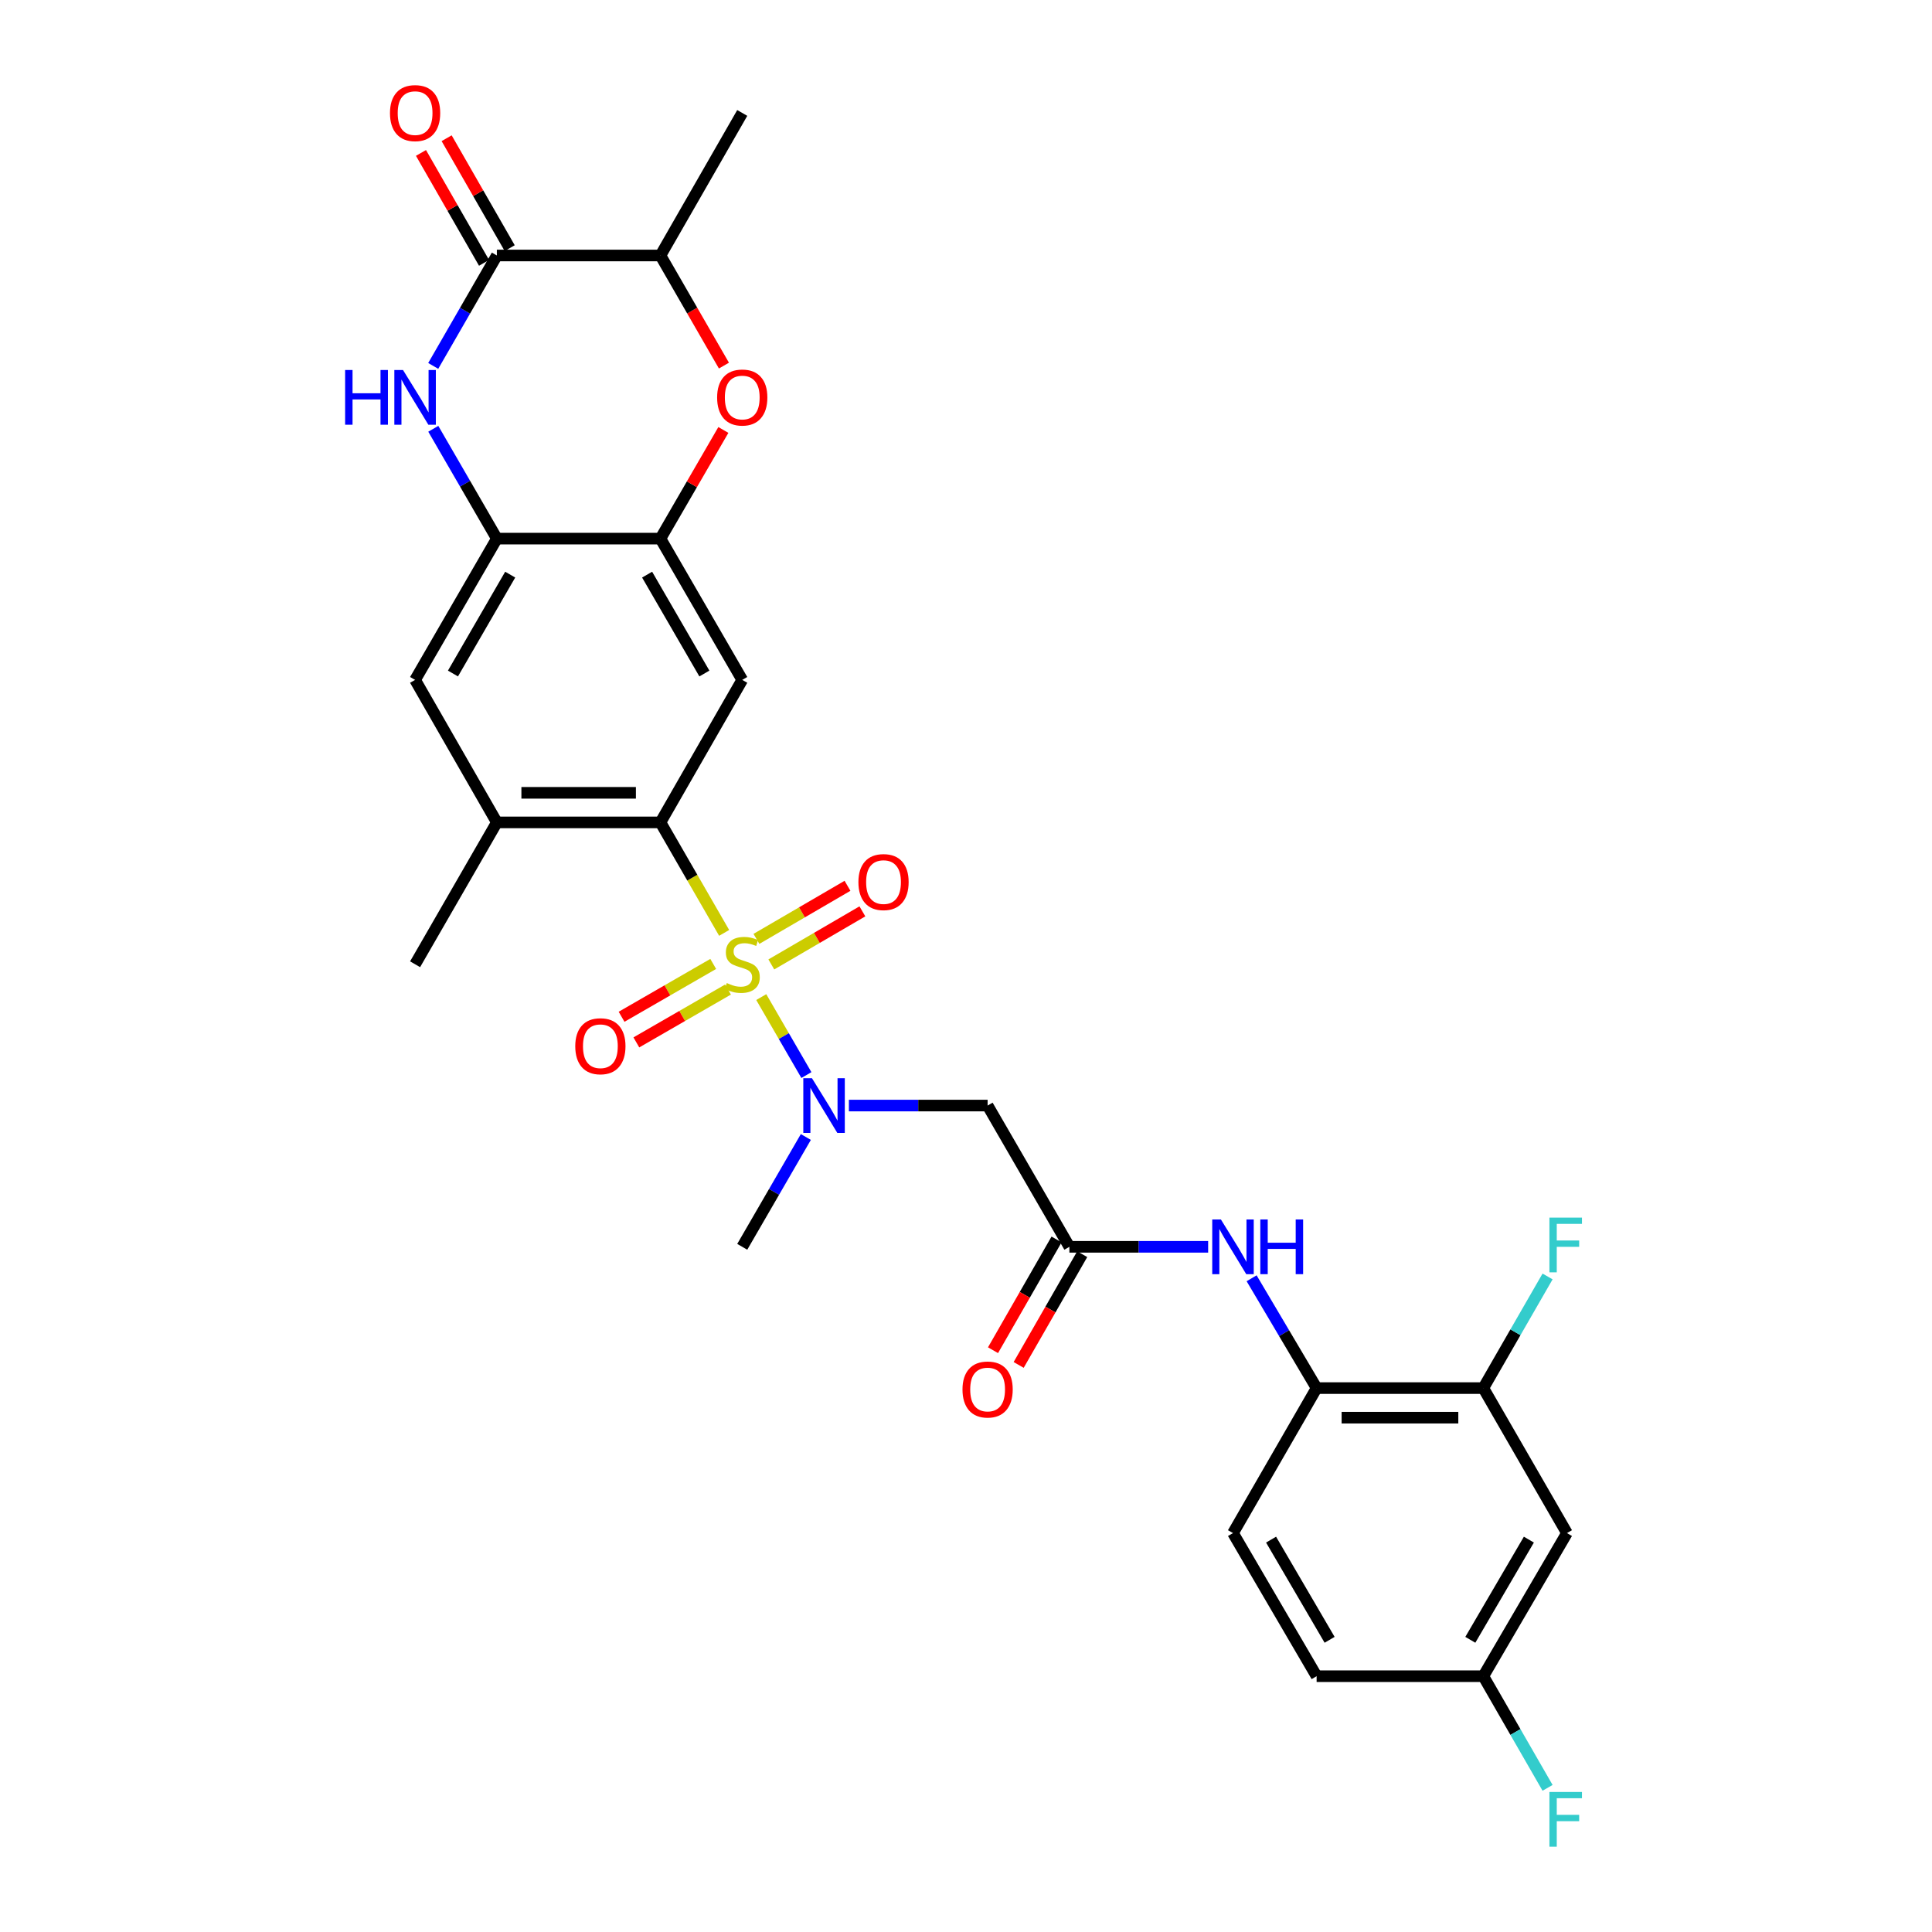 <?xml version='1.0' encoding='iso-8859-1'?>
<svg version='1.1' baseProfile='full'
              xmlns='http://www.w3.org/2000/svg'
                      xmlns:rdkit='http://www.rdkit.org/xml'
                      xmlns:xlink='http://www.w3.org/1999/xlink'
                  xml:space='preserve'
width='1000px' height='1000px' viewBox='0 0 1000 1000'>
<!-- END OF HEADER -->
<rect style='opacity:1.0;fill:#FFFFFF;stroke:none' width='1000' height='1000' x='0' y='0'> </rect>
<path class='bond-0' d='M 374.821,482.864 L 358.333,454.268' style='fill:none;fill-rule:evenodd;stroke:#CCCC00;stroke-width:6px;stroke-linecap:butt;stroke-linejoin:miter;stroke-opacity:1' />
<path class='bond-0' d='M 358.333,454.268 L 341.844,425.673' style='fill:none;fill-rule:evenodd;stroke:#000000;stroke-width:6px;stroke-linecap:butt;stroke-linejoin:miter;stroke-opacity:1' />
<path class='bond-2' d='M 394.024,516.096 L 405.707,536.275' style='fill:none;fill-rule:evenodd;stroke:#CCCC00;stroke-width:6px;stroke-linecap:butt;stroke-linejoin:miter;stroke-opacity:1' />
<path class='bond-2' d='M 405.707,536.275 L 417.39,556.454' style='fill:none;fill-rule:evenodd;stroke:#0000FF;stroke-width:6px;stroke-linecap:butt;stroke-linejoin:miter;stroke-opacity:1' />
<path class='bond-15' d='M 399.236,499.191 L 422.804,485.454' style='fill:none;fill-rule:evenodd;stroke:#CCCC00;stroke-width:6px;stroke-linecap:butt;stroke-linejoin:miter;stroke-opacity:1' />
<path class='bond-15' d='M 422.804,485.454 L 446.372,471.716' style='fill:none;fill-rule:evenodd;stroke:#FF0000;stroke-width:6px;stroke-linecap:butt;stroke-linejoin:miter;stroke-opacity:1' />
<path class='bond-15' d='M 391.526,485.963 L 415.094,472.226' style='fill:none;fill-rule:evenodd;stroke:#CCCC00;stroke-width:6px;stroke-linecap:butt;stroke-linejoin:miter;stroke-opacity:1' />
<path class='bond-15' d='M 415.094,472.226 L 438.662,458.489' style='fill:none;fill-rule:evenodd;stroke:#FF0000;stroke-width:6px;stroke-linecap:butt;stroke-linejoin:miter;stroke-opacity:1' />
<path class='bond-16' d='M 369.162,498.929 L 345.445,512.605' style='fill:none;fill-rule:evenodd;stroke:#CCCC00;stroke-width:6px;stroke-linecap:butt;stroke-linejoin:miter;stroke-opacity:1' />
<path class='bond-16' d='M 345.445,512.605 L 321.727,526.281' style='fill:none;fill-rule:evenodd;stroke:#FF0000;stroke-width:6px;stroke-linecap:butt;stroke-linejoin:miter;stroke-opacity:1' />
<path class='bond-16' d='M 376.81,512.192 L 353.093,525.868' style='fill:none;fill-rule:evenodd;stroke:#CCCC00;stroke-width:6px;stroke-linecap:butt;stroke-linejoin:miter;stroke-opacity:1' />
<path class='bond-16' d='M 353.093,525.868 L 329.375,539.545' style='fill:none;fill-rule:evenodd;stroke:#FF0000;stroke-width:6px;stroke-linecap:butt;stroke-linejoin:miter;stroke-opacity:1' />
<path class='bond-4' d='M 341.844,425.673 L 384.185,351.911' style='fill:none;fill-rule:evenodd;stroke:#000000;stroke-width:6px;stroke-linecap:butt;stroke-linejoin:miter;stroke-opacity:1' />
<path class='bond-10' d='M 341.844,425.673 L 257.177,425.673' style='fill:none;fill-rule:evenodd;stroke:#000000;stroke-width:6px;stroke-linecap:butt;stroke-linejoin:miter;stroke-opacity:1' />
<path class='bond-10' d='M 329.144,410.362 L 269.877,410.362' style='fill:none;fill-rule:evenodd;stroke:#000000;stroke-width:6px;stroke-linecap:butt;stroke-linejoin:miter;stroke-opacity:1' />
<path class='bond-1' d='M 224.272,221.944 L 240.725,250.365' style='fill:none;fill-rule:evenodd;stroke:#0000FF;stroke-width:6px;stroke-linecap:butt;stroke-linejoin:miter;stroke-opacity:1' />
<path class='bond-1' d='M 240.725,250.365 L 257.177,278.787' style='fill:none;fill-rule:evenodd;stroke:#000000;stroke-width:6px;stroke-linecap:butt;stroke-linejoin:miter;stroke-opacity:1' />
<path class='bond-3' d='M 224.236,189.393 L 240.707,160.817' style='fill:none;fill-rule:evenodd;stroke:#0000FF;stroke-width:6px;stroke-linecap:butt;stroke-linejoin:miter;stroke-opacity:1' />
<path class='bond-3' d='M 240.707,160.817 L 257.177,132.241' style='fill:none;fill-rule:evenodd;stroke:#000000;stroke-width:6px;stroke-linecap:butt;stroke-linejoin:miter;stroke-opacity:1' />
<path class='bond-8' d='M 439.383,572.235 L 475.284,572.235' style='fill:none;fill-rule:evenodd;stroke:#0000FF;stroke-width:6px;stroke-linecap:butt;stroke-linejoin:miter;stroke-opacity:1' />
<path class='bond-8' d='M 475.284,572.235 L 511.185,572.235' style='fill:none;fill-rule:evenodd;stroke:#000000;stroke-width:6px;stroke-linecap:butt;stroke-linejoin:miter;stroke-opacity:1' />
<path class='bond-26' d='M 417.104,588.508 L 400.644,616.929' style='fill:none;fill-rule:evenodd;stroke:#0000FF;stroke-width:6px;stroke-linecap:butt;stroke-linejoin:miter;stroke-opacity:1' />
<path class='bond-26' d='M 400.644,616.929 L 384.185,645.351' style='fill:none;fill-rule:evenodd;stroke:#000000;stroke-width:6px;stroke-linecap:butt;stroke-linejoin:miter;stroke-opacity:1' />
<path class='bond-19' d='M 263.818,128.432 L 247.499,99.986' style='fill:none;fill-rule:evenodd;stroke:#000000;stroke-width:6px;stroke-linecap:butt;stroke-linejoin:miter;stroke-opacity:1' />
<path class='bond-19' d='M 247.499,99.986 L 231.18,71.54' style='fill:none;fill-rule:evenodd;stroke:#FF0000;stroke-width:6px;stroke-linecap:butt;stroke-linejoin:miter;stroke-opacity:1' />
<path class='bond-19' d='M 250.537,136.051 L 234.219,107.604' style='fill:none;fill-rule:evenodd;stroke:#000000;stroke-width:6px;stroke-linecap:butt;stroke-linejoin:miter;stroke-opacity:1' />
<path class='bond-19' d='M 234.219,107.604 L 217.9,79.158' style='fill:none;fill-rule:evenodd;stroke:#FF0000;stroke-width:6px;stroke-linecap:butt;stroke-linejoin:miter;stroke-opacity:1' />
<path class='bond-30' d='M 257.177,132.241 L 341.844,132.241' style='fill:none;fill-rule:evenodd;stroke:#000000;stroke-width:6px;stroke-linecap:butt;stroke-linejoin:miter;stroke-opacity:1' />
<path class='bond-5' d='M 384.185,351.911 L 341.844,278.787' style='fill:none;fill-rule:evenodd;stroke:#000000;stroke-width:6px;stroke-linecap:butt;stroke-linejoin:miter;stroke-opacity:1' />
<path class='bond-5' d='M 364.585,348.614 L 334.945,297.428' style='fill:none;fill-rule:evenodd;stroke:#000000;stroke-width:6px;stroke-linecap:butt;stroke-linejoin:miter;stroke-opacity:1' />
<path class='bond-7' d='M 341.844,278.787 L 358.129,250.665' style='fill:none;fill-rule:evenodd;stroke:#000000;stroke-width:6px;stroke-linecap:butt;stroke-linejoin:miter;stroke-opacity:1' />
<path class='bond-7' d='M 358.129,250.665 L 374.414,222.544' style='fill:none;fill-rule:evenodd;stroke:#FF0000;stroke-width:6px;stroke-linecap:butt;stroke-linejoin:miter;stroke-opacity:1' />
<path class='bond-29' d='M 341.844,278.787 L 257.177,278.787' style='fill:none;fill-rule:evenodd;stroke:#000000;stroke-width:6px;stroke-linecap:butt;stroke-linejoin:miter;stroke-opacity:1' />
<path class='bond-6' d='M 257.177,278.787 L 214.853,351.911' style='fill:none;fill-rule:evenodd;stroke:#000000;stroke-width:6px;stroke-linecap:butt;stroke-linejoin:miter;stroke-opacity:1' />
<path class='bond-6' d='M 264.079,297.425 L 234.452,348.612' style='fill:none;fill-rule:evenodd;stroke:#000000;stroke-width:6px;stroke-linecap:butt;stroke-linejoin:miter;stroke-opacity:1' />
<path class='bond-12' d='M 374.706,189.232 L 358.275,160.737' style='fill:none;fill-rule:evenodd;stroke:#FF0000;stroke-width:6px;stroke-linecap:butt;stroke-linejoin:miter;stroke-opacity:1' />
<path class='bond-12' d='M 358.275,160.737 L 341.844,132.241' style='fill:none;fill-rule:evenodd;stroke:#000000;stroke-width:6px;stroke-linecap:butt;stroke-linejoin:miter;stroke-opacity:1' />
<path class='bond-9' d='M 511.185,572.235 L 553.509,645.351' style='fill:none;fill-rule:evenodd;stroke:#000000;stroke-width:6px;stroke-linecap:butt;stroke-linejoin:miter;stroke-opacity:1' />
<path class='bond-11' d='M 553.509,645.351 L 589.422,645.351' style='fill:none;fill-rule:evenodd;stroke:#000000;stroke-width:6px;stroke-linecap:butt;stroke-linejoin:miter;stroke-opacity:1' />
<path class='bond-11' d='M 589.422,645.351 L 625.336,645.351' style='fill:none;fill-rule:evenodd;stroke:#0000FF;stroke-width:6px;stroke-linecap:butt;stroke-linejoin:miter;stroke-opacity:1' />
<path class='bond-20' d='M 546.869,641.541 L 530.425,670.203' style='fill:none;fill-rule:evenodd;stroke:#000000;stroke-width:6px;stroke-linecap:butt;stroke-linejoin:miter;stroke-opacity:1' />
<path class='bond-20' d='M 530.425,670.203 L 513.981,698.866' style='fill:none;fill-rule:evenodd;stroke:#FF0000;stroke-width:6px;stroke-linecap:butt;stroke-linejoin:miter;stroke-opacity:1' />
<path class='bond-20' d='M 560.149,649.161 L 543.705,677.823' style='fill:none;fill-rule:evenodd;stroke:#000000;stroke-width:6px;stroke-linecap:butt;stroke-linejoin:miter;stroke-opacity:1' />
<path class='bond-20' d='M 543.705,677.823 L 527.26,706.485' style='fill:none;fill-rule:evenodd;stroke:#FF0000;stroke-width:6px;stroke-linecap:butt;stroke-linejoin:miter;stroke-opacity:1' />
<path class='bond-14' d='M 257.177,425.673 L 214.853,351.911' style='fill:none;fill-rule:evenodd;stroke:#000000;stroke-width:6px;stroke-linecap:butt;stroke-linejoin:miter;stroke-opacity:1' />
<path class='bond-27' d='M 257.177,425.673 L 214.853,499.103' style='fill:none;fill-rule:evenodd;stroke:#000000;stroke-width:6px;stroke-linecap:butt;stroke-linejoin:miter;stroke-opacity:1' />
<path class='bond-13' d='M 647.832,661.635 L 664.655,690.055' style='fill:none;fill-rule:evenodd;stroke:#0000FF;stroke-width:6px;stroke-linecap:butt;stroke-linejoin:miter;stroke-opacity:1' />
<path class='bond-13' d='M 664.655,690.055 L 681.478,718.475' style='fill:none;fill-rule:evenodd;stroke:#000000;stroke-width:6px;stroke-linecap:butt;stroke-linejoin:miter;stroke-opacity:1' />
<path class='bond-28' d='M 341.844,132.241 L 384.185,58.462' style='fill:none;fill-rule:evenodd;stroke:#000000;stroke-width:6px;stroke-linecap:butt;stroke-linejoin:miter;stroke-opacity:1' />
<path class='bond-17' d='M 681.478,718.475 L 767.761,718.475' style='fill:none;fill-rule:evenodd;stroke:#000000;stroke-width:6px;stroke-linecap:butt;stroke-linejoin:miter;stroke-opacity:1' />
<path class='bond-17' d='M 694.421,733.785 L 754.818,733.785' style='fill:none;fill-rule:evenodd;stroke:#000000;stroke-width:6px;stroke-linecap:butt;stroke-linejoin:miter;stroke-opacity:1' />
<path class='bond-21' d='M 681.478,718.475 L 638.193,793.521' style='fill:none;fill-rule:evenodd;stroke:#000000;stroke-width:6px;stroke-linecap:butt;stroke-linejoin:miter;stroke-opacity:1' />
<path class='bond-18' d='M 767.761,718.475 L 811.055,793.521' style='fill:none;fill-rule:evenodd;stroke:#000000;stroke-width:6px;stroke-linecap:butt;stroke-linejoin:miter;stroke-opacity:1' />
<path class='bond-23' d='M 767.761,718.475 L 784.39,689.585' style='fill:none;fill-rule:evenodd;stroke:#000000;stroke-width:6px;stroke-linecap:butt;stroke-linejoin:miter;stroke-opacity:1' />
<path class='bond-23' d='M 784.39,689.585 L 801.019,660.695' style='fill:none;fill-rule:evenodd;stroke:#33CCCC;stroke-width:6px;stroke-linecap:butt;stroke-linejoin:miter;stroke-opacity:1' />
<path class='bond-31' d='M 811.055,793.521 L 767.761,867.598' style='fill:none;fill-rule:evenodd;stroke:#000000;stroke-width:6px;stroke-linecap:butt;stroke-linejoin:miter;stroke-opacity:1' />
<path class='bond-31' d='M 791.343,796.907 L 761.037,848.761' style='fill:none;fill-rule:evenodd;stroke:#000000;stroke-width:6px;stroke-linecap:butt;stroke-linejoin:miter;stroke-opacity:1' />
<path class='bond-24' d='M 638.193,793.521 L 681.478,867.598' style='fill:none;fill-rule:evenodd;stroke:#000000;stroke-width:6px;stroke-linecap:butt;stroke-linejoin:miter;stroke-opacity:1' />
<path class='bond-24' d='M 657.904,796.908 L 688.204,848.762' style='fill:none;fill-rule:evenodd;stroke:#000000;stroke-width:6px;stroke-linecap:butt;stroke-linejoin:miter;stroke-opacity:1' />
<path class='bond-22' d='M 767.761,867.598 L 681.478,867.598' style='fill:none;fill-rule:evenodd;stroke:#000000;stroke-width:6px;stroke-linecap:butt;stroke-linejoin:miter;stroke-opacity:1' />
<path class='bond-25' d='M 767.761,867.598 L 784.391,896.492' style='fill:none;fill-rule:evenodd;stroke:#000000;stroke-width:6px;stroke-linecap:butt;stroke-linejoin:miter;stroke-opacity:1' />
<path class='bond-25' d='M 784.391,896.492 L 801.02,925.386' style='fill:none;fill-rule:evenodd;stroke:#33CCCC;stroke-width:6px;stroke-linecap:butt;stroke-linejoin:miter;stroke-opacity:1' />
<path  class='atom-0' d='M 376.185 508.823
Q 376.505 508.943, 377.825 509.503
Q 379.145 510.063, 380.585 510.423
Q 382.065 510.743, 383.505 510.743
Q 386.185 510.743, 387.745 509.463
Q 389.305 508.143, 389.305 505.863
Q 389.305 504.303, 388.505 503.343
Q 387.745 502.383, 386.545 501.863
Q 385.345 501.343, 383.345 500.743
Q 380.825 499.983, 379.305 499.263
Q 377.825 498.543, 376.745 497.023
Q 375.705 495.503, 375.705 492.943
Q 375.705 489.383, 378.105 487.183
Q 380.545 484.983, 385.345 484.983
Q 388.625 484.983, 392.345 486.543
L 391.425 489.623
Q 388.025 488.223, 385.465 488.223
Q 382.705 488.223, 381.185 489.383
Q 379.665 490.503, 379.705 492.463
Q 379.705 493.983, 380.465 494.903
Q 381.265 495.823, 382.385 496.343
Q 383.545 496.863, 385.465 497.463
Q 388.025 498.263, 389.545 499.063
Q 391.065 499.863, 392.145 501.503
Q 393.265 503.103, 393.265 505.863
Q 393.265 509.783, 390.625 511.903
Q 388.025 513.983, 383.665 513.983
Q 381.145 513.983, 379.225 513.423
Q 377.345 512.903, 375.105 511.983
L 376.185 508.823
' fill='#CCCC00'/>
<path  class='atom-2' d='M 178.633 191.512
L 182.473 191.512
L 182.473 203.552
L 196.953 203.552
L 196.953 191.512
L 200.793 191.512
L 200.793 219.832
L 196.953 219.832
L 196.953 206.752
L 182.473 206.752
L 182.473 219.832
L 178.633 219.832
L 178.633 191.512
' fill='#0000FF'/>
<path  class='atom-2' d='M 208.593 191.512
L 217.873 206.512
Q 218.793 207.992, 220.273 210.672
Q 221.753 213.352, 221.833 213.512
L 221.833 191.512
L 225.593 191.512
L 225.593 219.832
L 221.713 219.832
L 211.753 203.432
Q 210.593 201.512, 209.353 199.312
Q 208.153 197.112, 207.793 196.432
L 207.793 219.832
L 204.113 219.832
L 204.113 191.512
L 208.593 191.512
' fill='#0000FF'/>
<path  class='atom-3' d='M 420.267 558.075
L 429.547 573.075
Q 430.467 574.555, 431.947 577.235
Q 433.427 579.915, 433.507 580.075
L 433.507 558.075
L 437.267 558.075
L 437.267 586.395
L 433.387 586.395
L 423.427 569.995
Q 422.267 568.075, 421.027 565.875
Q 419.827 563.675, 419.467 562.995
L 419.467 586.395
L 415.787 586.395
L 415.787 558.075
L 420.267 558.075
' fill='#0000FF'/>
<path  class='atom-8' d='M 371.185 205.752
Q 371.185 198.952, 374.545 195.152
Q 377.905 191.352, 384.185 191.352
Q 390.465 191.352, 393.825 195.152
Q 397.185 198.952, 397.185 205.752
Q 397.185 212.632, 393.785 216.552
Q 390.385 220.432, 384.185 220.432
Q 377.945 220.432, 374.545 216.552
Q 371.185 212.672, 371.185 205.752
M 384.185 217.232
Q 388.505 217.232, 390.825 214.352
Q 393.185 211.432, 393.185 205.752
Q 393.185 200.192, 390.825 197.392
Q 388.505 194.552, 384.185 194.552
Q 379.865 194.552, 377.505 197.352
Q 375.185 200.152, 375.185 205.752
Q 375.185 211.472, 377.505 214.352
Q 379.865 217.232, 384.185 217.232
' fill='#FF0000'/>
<path  class='atom-12' d='M 631.933 631.191
L 641.213 646.191
Q 642.133 647.671, 643.613 650.351
Q 645.093 653.031, 645.173 653.191
L 645.173 631.191
L 648.933 631.191
L 648.933 659.511
L 645.053 659.511
L 635.093 643.111
Q 633.933 641.191, 632.693 638.991
Q 631.493 636.791, 631.133 636.111
L 631.133 659.511
L 627.453 659.511
L 627.453 631.191
L 631.933 631.191
' fill='#0000FF'/>
<path  class='atom-12' d='M 652.333 631.191
L 656.173 631.191
L 656.173 643.231
L 670.653 643.231
L 670.653 631.191
L 674.493 631.191
L 674.493 659.511
L 670.653 659.511
L 670.653 646.431
L 656.173 646.431
L 656.173 659.511
L 652.333 659.511
L 652.333 631.191
' fill='#0000FF'/>
<path  class='atom-16' d='M 444.309 456.561
Q 444.309 449.761, 447.669 445.961
Q 451.029 442.161, 457.309 442.161
Q 463.589 442.161, 466.949 445.961
Q 470.309 449.761, 470.309 456.561
Q 470.309 463.441, 466.909 467.361
Q 463.509 471.241, 457.309 471.241
Q 451.069 471.241, 447.669 467.361
Q 444.309 463.481, 444.309 456.561
M 457.309 468.041
Q 461.629 468.041, 463.949 465.161
Q 466.309 462.241, 466.309 456.561
Q 466.309 451.001, 463.949 448.201
Q 461.629 445.361, 457.309 445.361
Q 452.989 445.361, 450.629 448.161
Q 448.309 450.961, 448.309 456.561
Q 448.309 462.281, 450.629 465.161
Q 452.989 468.041, 457.309 468.041
' fill='#FF0000'/>
<path  class='atom-17' d='M 297.755 541.525
Q 297.755 534.725, 301.115 530.925
Q 304.475 527.125, 310.755 527.125
Q 317.035 527.125, 320.395 530.925
Q 323.755 534.725, 323.755 541.525
Q 323.755 548.405, 320.355 552.325
Q 316.955 556.205, 310.755 556.205
Q 304.515 556.205, 301.115 552.325
Q 297.755 548.445, 297.755 541.525
M 310.755 553.005
Q 315.075 553.005, 317.395 550.125
Q 319.755 547.205, 319.755 541.525
Q 319.755 535.965, 317.395 533.165
Q 315.075 530.325, 310.755 530.325
Q 306.435 530.325, 304.075 533.125
Q 301.755 535.925, 301.755 541.525
Q 301.755 547.245, 304.075 550.125
Q 306.435 553.005, 310.755 553.005
' fill='#FF0000'/>
<path  class='atom-20' d='M 201.853 58.542
Q 201.853 51.742, 205.213 47.943
Q 208.573 44.142, 214.853 44.142
Q 221.133 44.142, 224.493 47.943
Q 227.853 51.742, 227.853 58.542
Q 227.853 65.422, 224.453 69.343
Q 221.053 73.222, 214.853 73.222
Q 208.613 73.222, 205.213 69.343
Q 201.853 65.463, 201.853 58.542
M 214.853 70.022
Q 219.173 70.022, 221.493 67.142
Q 223.853 64.222, 223.853 58.542
Q 223.853 52.983, 221.493 50.182
Q 219.173 47.343, 214.853 47.343
Q 210.533 47.343, 208.173 50.142
Q 205.853 52.943, 205.853 58.542
Q 205.853 64.263, 208.173 67.142
Q 210.533 70.022, 214.853 70.022
' fill='#FF0000'/>
<path  class='atom-21' d='M 498.185 719.201
Q 498.185 712.401, 501.545 708.601
Q 504.905 704.801, 511.185 704.801
Q 517.465 704.801, 520.825 708.601
Q 524.185 712.401, 524.185 719.201
Q 524.185 726.081, 520.785 730.001
Q 517.385 733.881, 511.185 733.881
Q 504.945 733.881, 501.545 730.001
Q 498.185 726.121, 498.185 719.201
M 511.185 730.681
Q 515.505 730.681, 517.825 727.801
Q 520.185 724.881, 520.185 719.201
Q 520.185 713.641, 517.825 710.841
Q 515.505 708.001, 511.185 708.001
Q 506.865 708.001, 504.505 710.801
Q 502.185 713.601, 502.185 719.201
Q 502.185 724.921, 504.505 727.801
Q 506.865 730.681, 511.185 730.681
' fill='#FF0000'/>
<path  class='atom-24' d='M 801.98 630.238
L 818.82 630.238
L 818.82 633.478
L 805.78 633.478
L 805.78 642.078
L 817.38 642.078
L 817.38 645.358
L 805.78 645.358
L 805.78 658.558
L 801.98 658.558
L 801.98 630.238
' fill='#33CCCC'/>
<path  class='atom-26' d='M 801.98 927.523
L 818.82 927.523
L 818.82 930.763
L 805.78 930.763
L 805.78 939.363
L 817.38 939.363
L 817.38 942.643
L 805.78 942.643
L 805.78 955.843
L 801.98 955.843
L 801.98 927.523
' fill='#33CCCC'/>
</svg>

